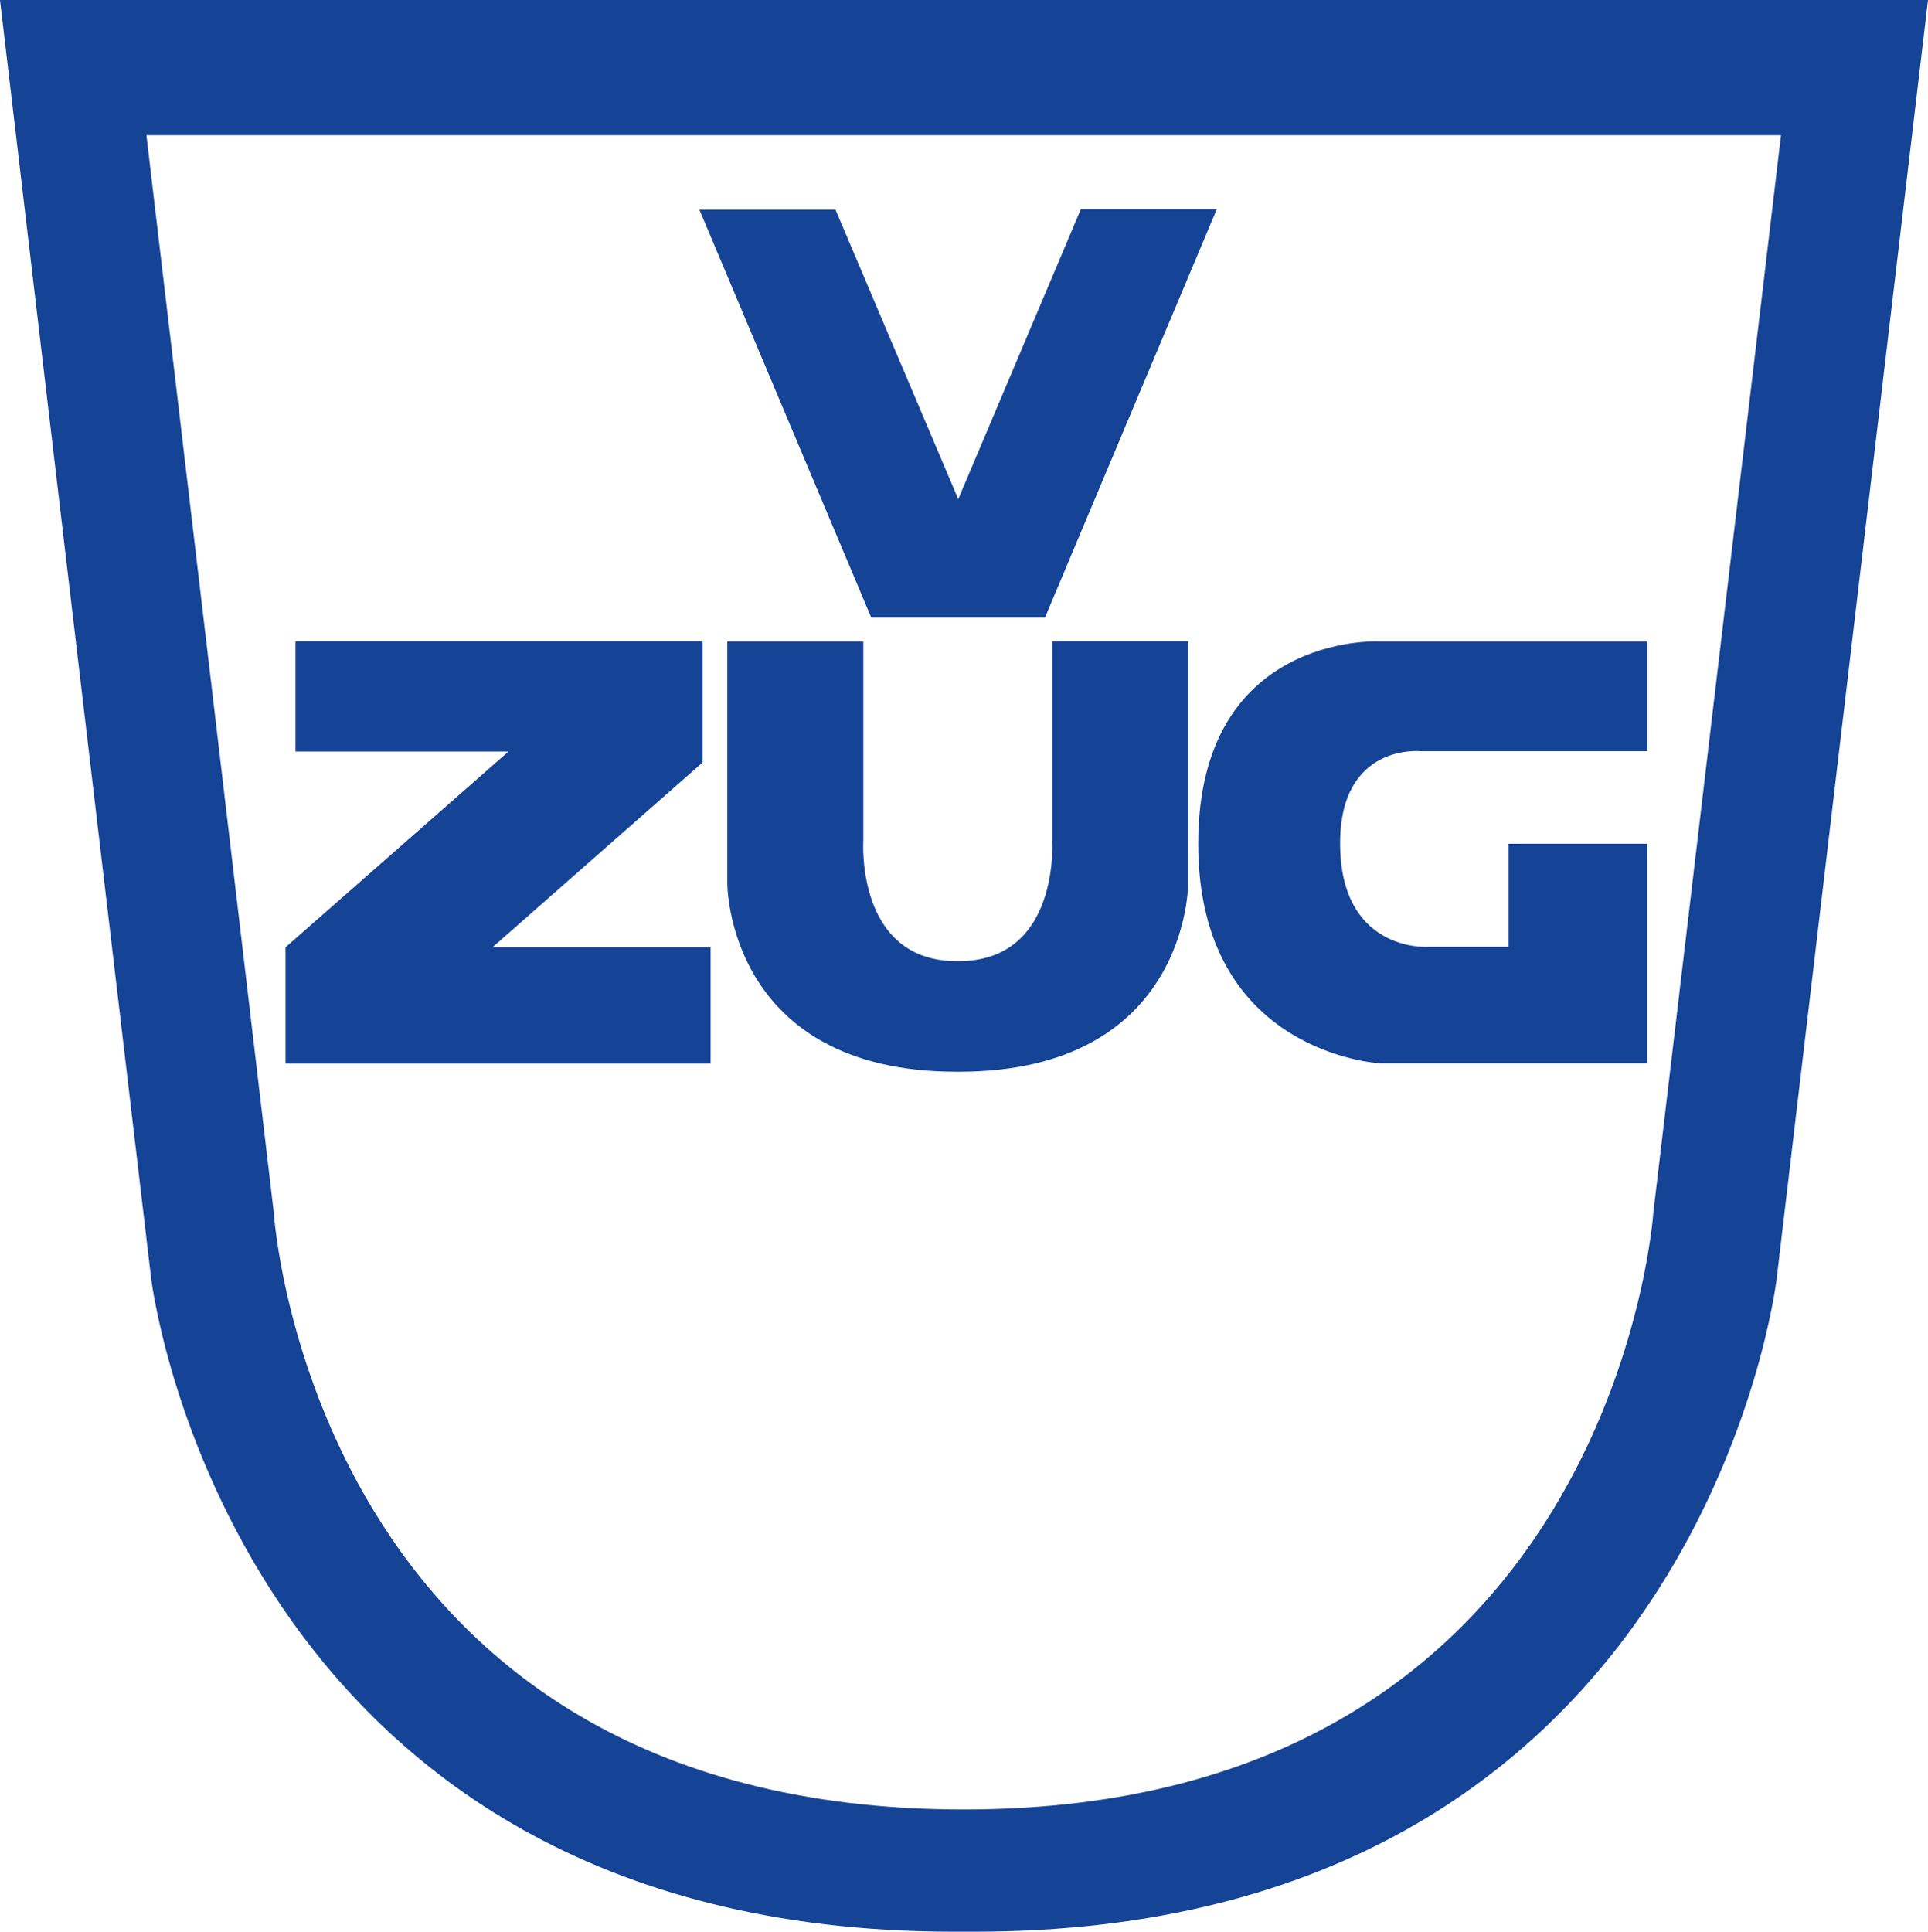 <svg xmlns="http://www.w3.org/2000/svg" viewBox="0 0 265.22 265.71"><defs><style>.cls-1{fill:#154396;}</style></defs><title>Asset 3</title><g id="Layer_2" data-name="Layer 2"><g id="Logo"><path class="cls-1" d="M0,0,20.8,175.92s10.77,89.79,110.41,89.79H134c100,0,110.4-89.79,110.4-89.79L265.22,0ZM227.44,166.78S222,248.9,132.55,248.9c-89.79,0-94.89-82.12-94.89-82.12L20.14,18.6H245Zm-78.78-138,18.72,0L143.75,84.95H119.85L96.21,28.84l18.72,0,16.89,39.82,16.84-39.82Zm-108,59.42,56,0v16.67L67.75,130.3h30v16H39.28v-16l30.66-26.92H40.65V88.24Zm104.07,0h18.72v33.31s.09,25.91-31.57,25.91h-.26c-31.66,0-31.57-25.91-31.57-25.91V88.24h18.71v27.36s-1.1,16.61,12.87,16.61h.24c14,0,12.87-16.61,12.87-16.61V88.24Zm81.9,15.13H195.48s-11.14-1.18-11.13,12.68c0,14.79,11.77,14.23,11.77,14.23h11.41V116.06H226.6v30.2H189.83s-25-1.27-25-30.2,24.73-27.83,24.73-27.83h37.06v15.13Z"/></g></g></svg>